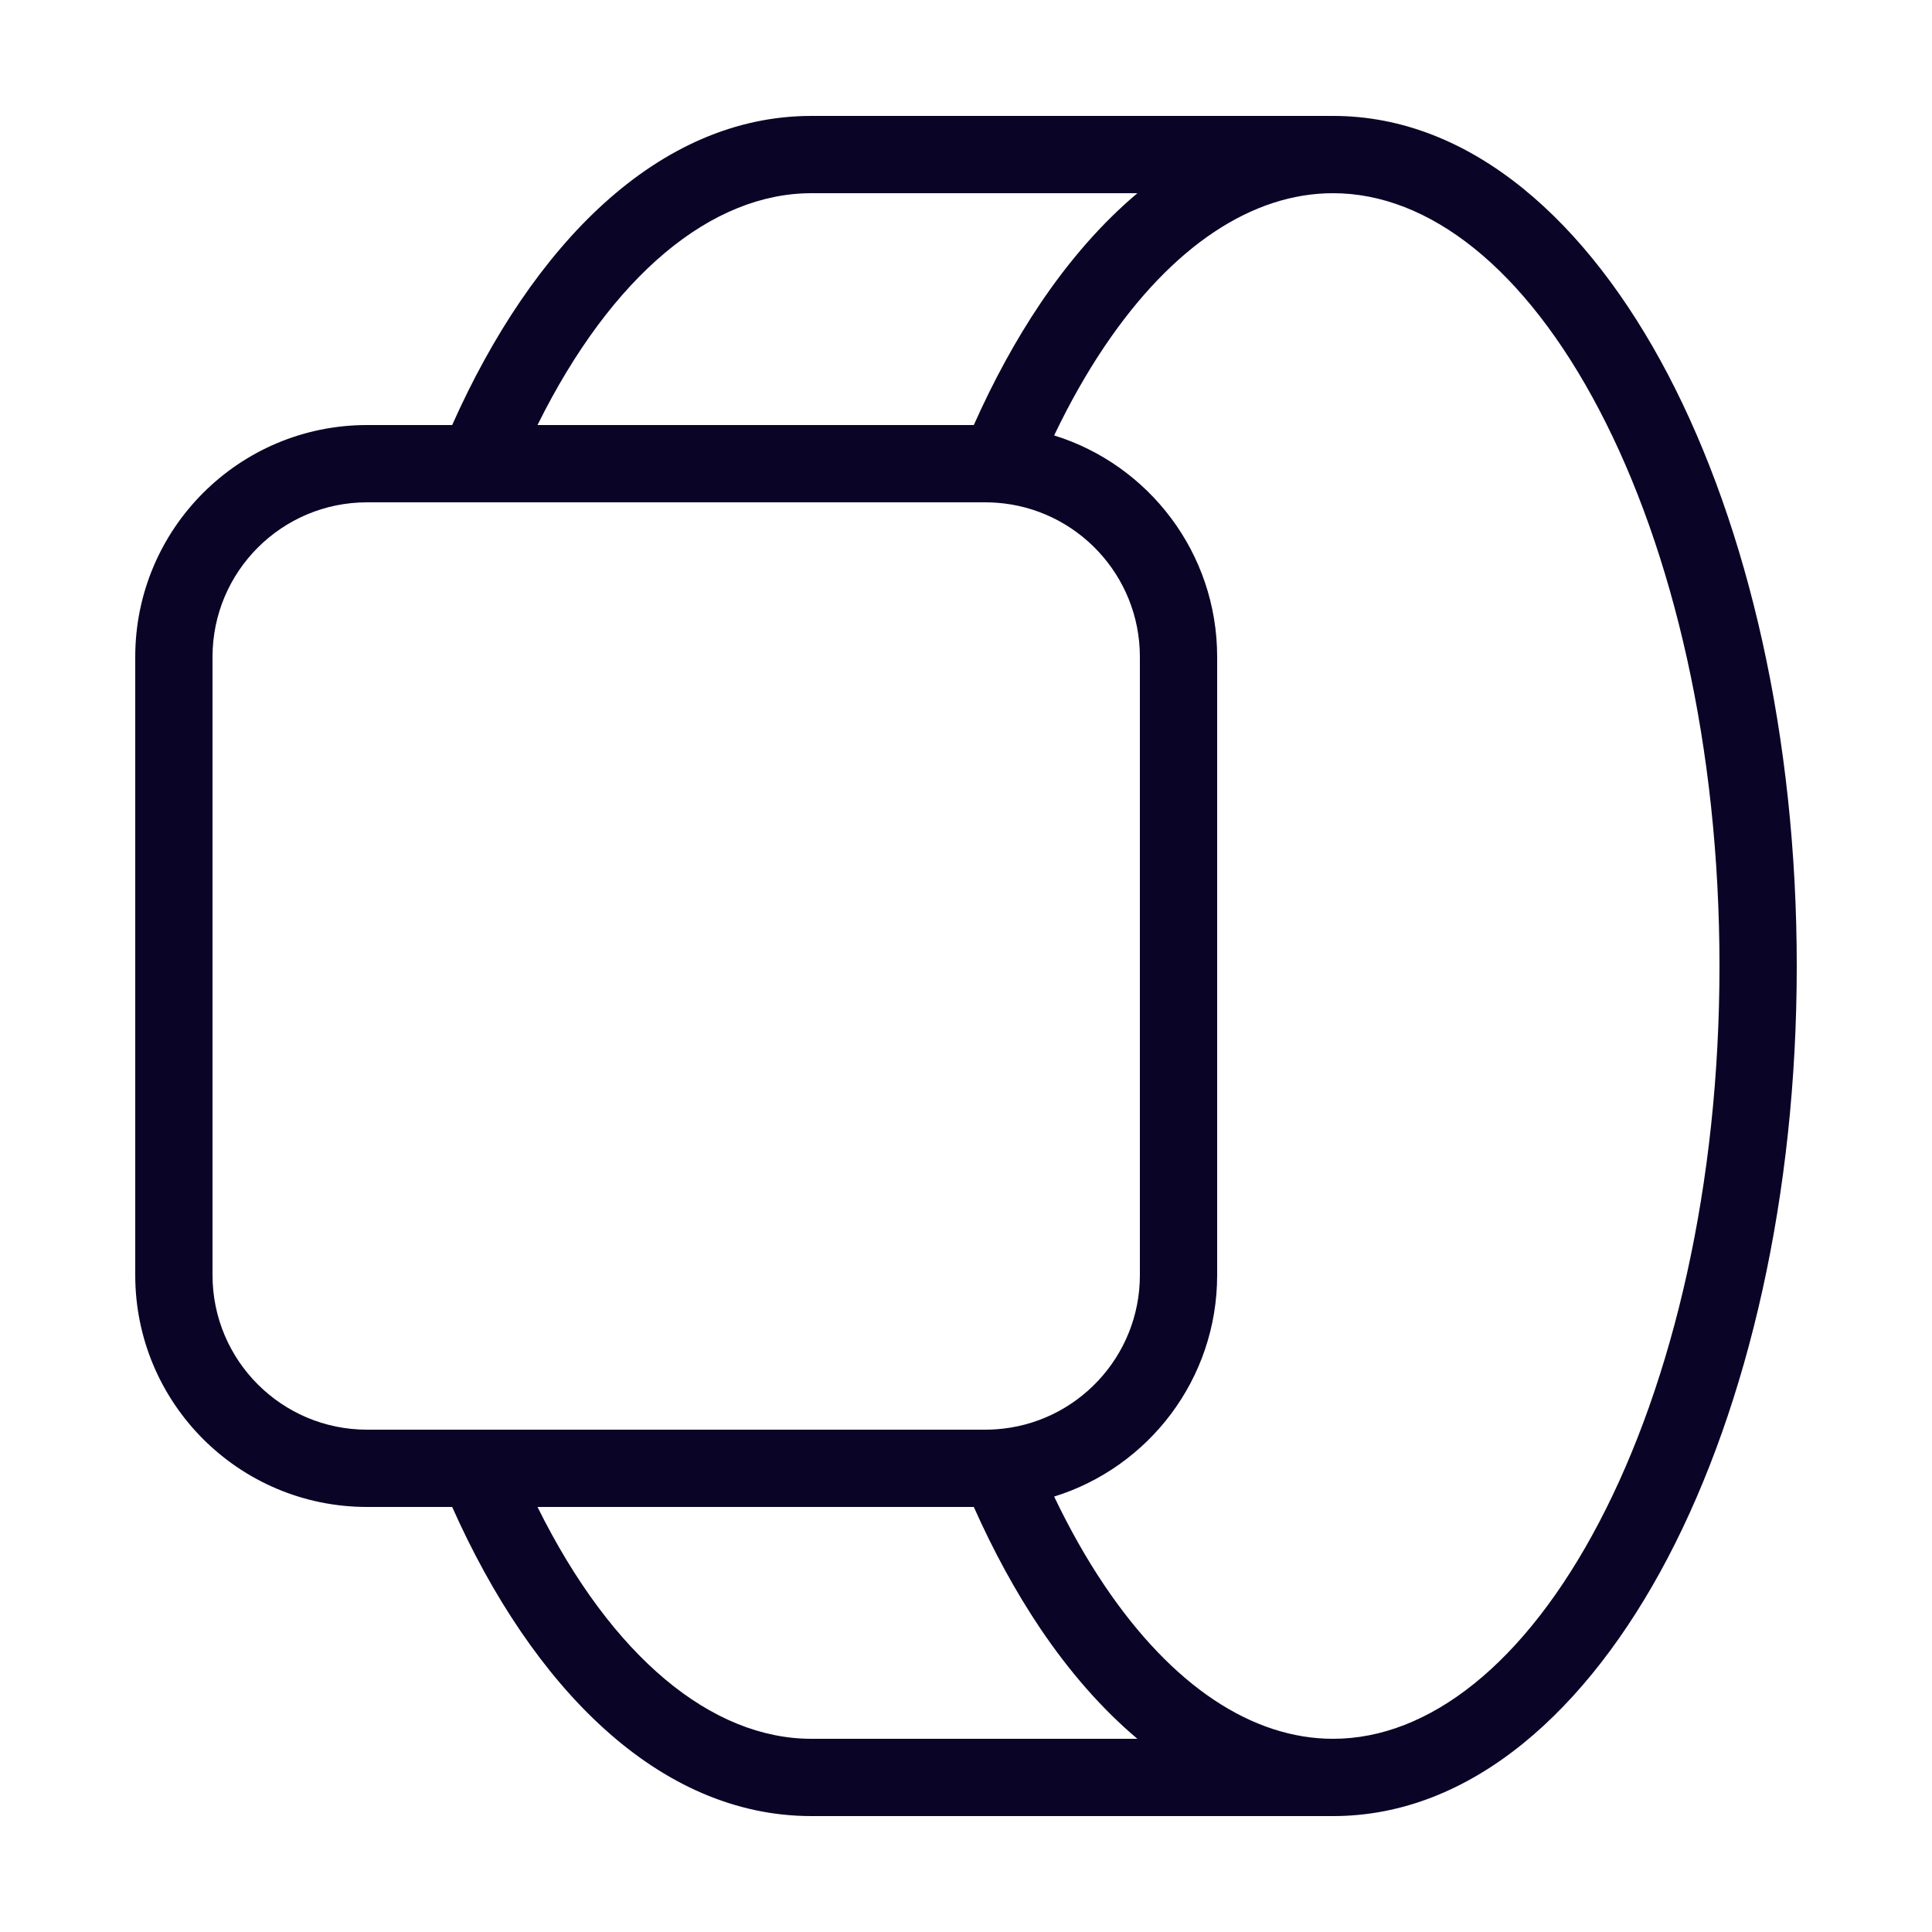 <svg width="24" height="24" viewBox="0 0 24 24" fill="none" xmlns="http://www.w3.org/2000/svg">
<path fill-rule="evenodd" clip-rule="evenodd" d="M5.617 5.28H4.56C2.969 5.28 1.68 6.569 1.68 8.16V15.84C1.68 17.431 2.969 18.72 4.56 18.72H5.617C6.611 20.951 8.175 22.56 10.08 22.56H16.56C18.286 22.56 19.732 21.233 20.719 19.35C21.717 17.445 22.32 14.845 22.32 12C22.32 9.155 21.717 6.555 20.719 4.65C19.732 2.767 18.286 1.44 16.56 1.44H10.08C8.175 1.44 6.611 3.049 5.617 5.28ZM6.677 5.28H12.097C12.342 4.73 12.618 4.224 12.922 3.772C13.281 3.239 13.686 2.773 14.129 2.4H10.08C8.844 2.4 7.604 3.41 6.677 5.28ZM16.56 2.4C15.564 2.4 14.567 3.047 13.718 4.308C13.496 4.638 13.287 5.007 13.095 5.409C14.268 5.773 15.12 6.867 15.12 8.16V15.84C15.12 17.133 14.268 18.227 13.095 18.591C13.287 18.993 13.496 19.362 13.718 19.692C14.567 20.953 15.564 21.6 16.56 21.6C17.75 21.6 18.944 20.67 19.868 18.905C20.781 17.162 21.36 14.722 21.36 12C21.36 9.278 20.781 6.838 19.868 5.095C18.944 3.33 17.75 2.4 16.56 2.4ZM14.129 21.6C13.686 21.227 13.281 20.761 12.922 20.228C12.618 19.776 12.342 19.27 12.097 18.72H6.677C7.604 20.59 8.844 21.6 10.08 21.6H14.129ZM4.56 6.24C3.5 6.24 2.64 7.1 2.64 8.16V15.84C2.64 16.9 3.5 17.76 4.56 17.76H12.24C12.286 17.76 12.332 17.758 12.377 17.755C13.373 17.685 14.16 16.854 14.16 15.84V8.16C14.16 7.146 13.373 6.315 12.377 6.245C12.332 6.242 12.286 6.24 12.24 6.24H4.56Z" fill="#0A0527"/>
</svg>
